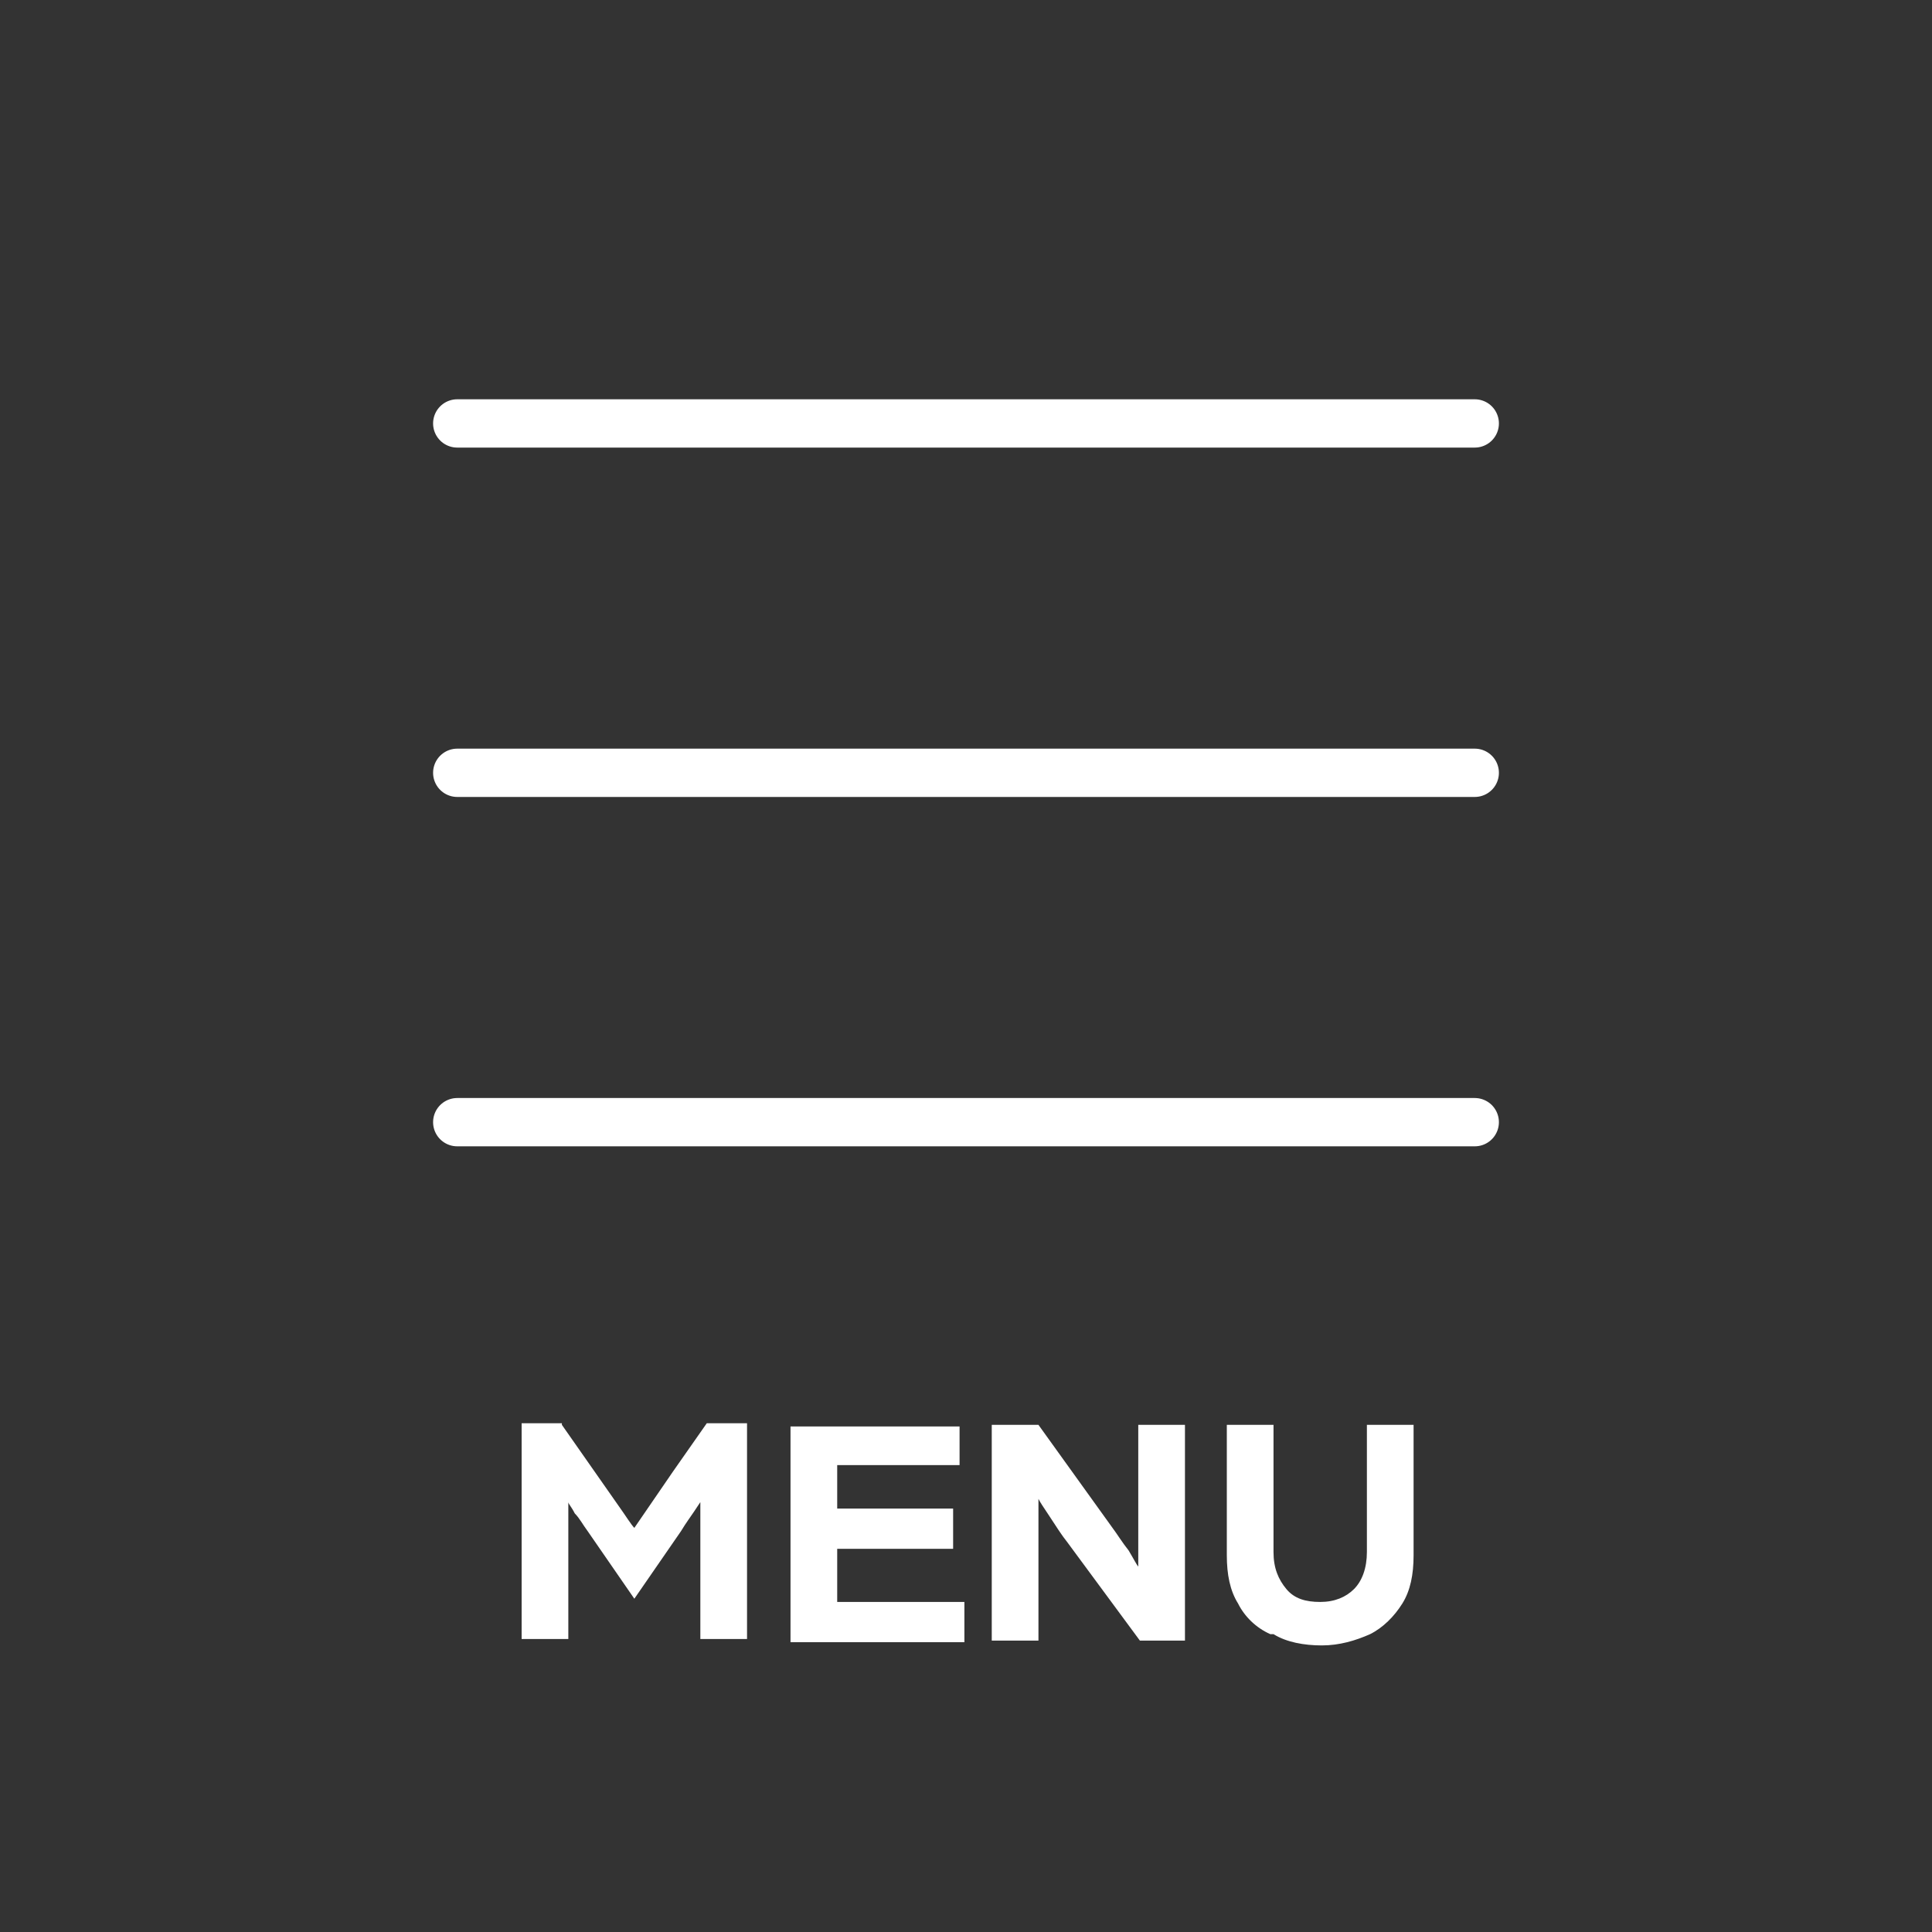 <?xml version="1.0" encoding="UTF-8"?>
<svg id="_レイヤー_1" xmlns="http://www.w3.org/2000/svg" version="1.1" viewBox="0 0 120 120">
  <rect x="0" y="0" width="120" height="120" fill="#333333" stroke="none"/>
  <!-- Generator: Adobe Illustrator 29.7.1, SVG Export Plug-In . SVG Version: 2.1.1 Build 8)  -->
  <defs>
    <style>
      .st0 {
        fill: #fff;
      }

      .st1 {
        fill: none;
        stroke: #fff;
        stroke-linecap: round;
        stroke-miterlimit: 10;
        stroke-width: 3px;
      }
    </style>
  </defs>
  <g>
    <line class="st1" x1="28.4" y1="26.3" x2="91.6" y2="26.3"/>
    <line class="st1" x1="28.4" y1="48" x2="91.6" y2="48"/>
    <line class="st1" x1="28.4" y1="69.7" x2="91.6" y2="69.7"/>
  </g>
  <g>
    <path class="st0" d="M34.9,88.5l2.1,3c.5.7.9,1.3,1.4,2,.5.7.8,1.2,1,1.4l2.4-3.5,2.1-3h2.5v13.4h-2.9v-8.5c0,0-.2.3-.4.6-.2.3-.5.7-.8,1.2l-2.9,4.2-2.9-4.2c-.3-.4-.5-.8-.8-1.1-.2-.4-.4-.6-.4-.7v8.5h-2.9v-13.4h2.5Z"/>
    <path class="st0" d="M59.6,88.5v2.5h-7.6v2.7h7.2v2.5h-7.2v3.3h7.9v2.5h-10.8v-13.4h10.5Z"/>
    <path class="st0" d="M64.5,88.5l4.6,6.4c.3.4.6.9,1,1.4.3.5.5.9.6,1v-8.8h2.9v13.4h-2.8l-4.5-6.1c-.4-.5-.7-1-1.1-1.6s-.6-.9-.7-1.1v8.8h-2.9v-13.4h2.8Z"/>
    <path class="st0" d="M78.9,101.5c-.9-.4-1.6-1.1-2-1.9-.5-.8-.7-1.8-.7-3v-8.1h2.9v7.9c0,1,.3,1.7.8,2.3s1.2.8,2.1.8,1.6-.3,2.1-.8c.5-.5.8-1.3.8-2.3v-7.9h2.9v8.1c0,1.2-.2,2.2-.7,3s-1.2,1.5-2,1.9c-.9.4-1.9.7-3,.7s-2.2-.2-3-.7Z"/>
  </g>
</svg>